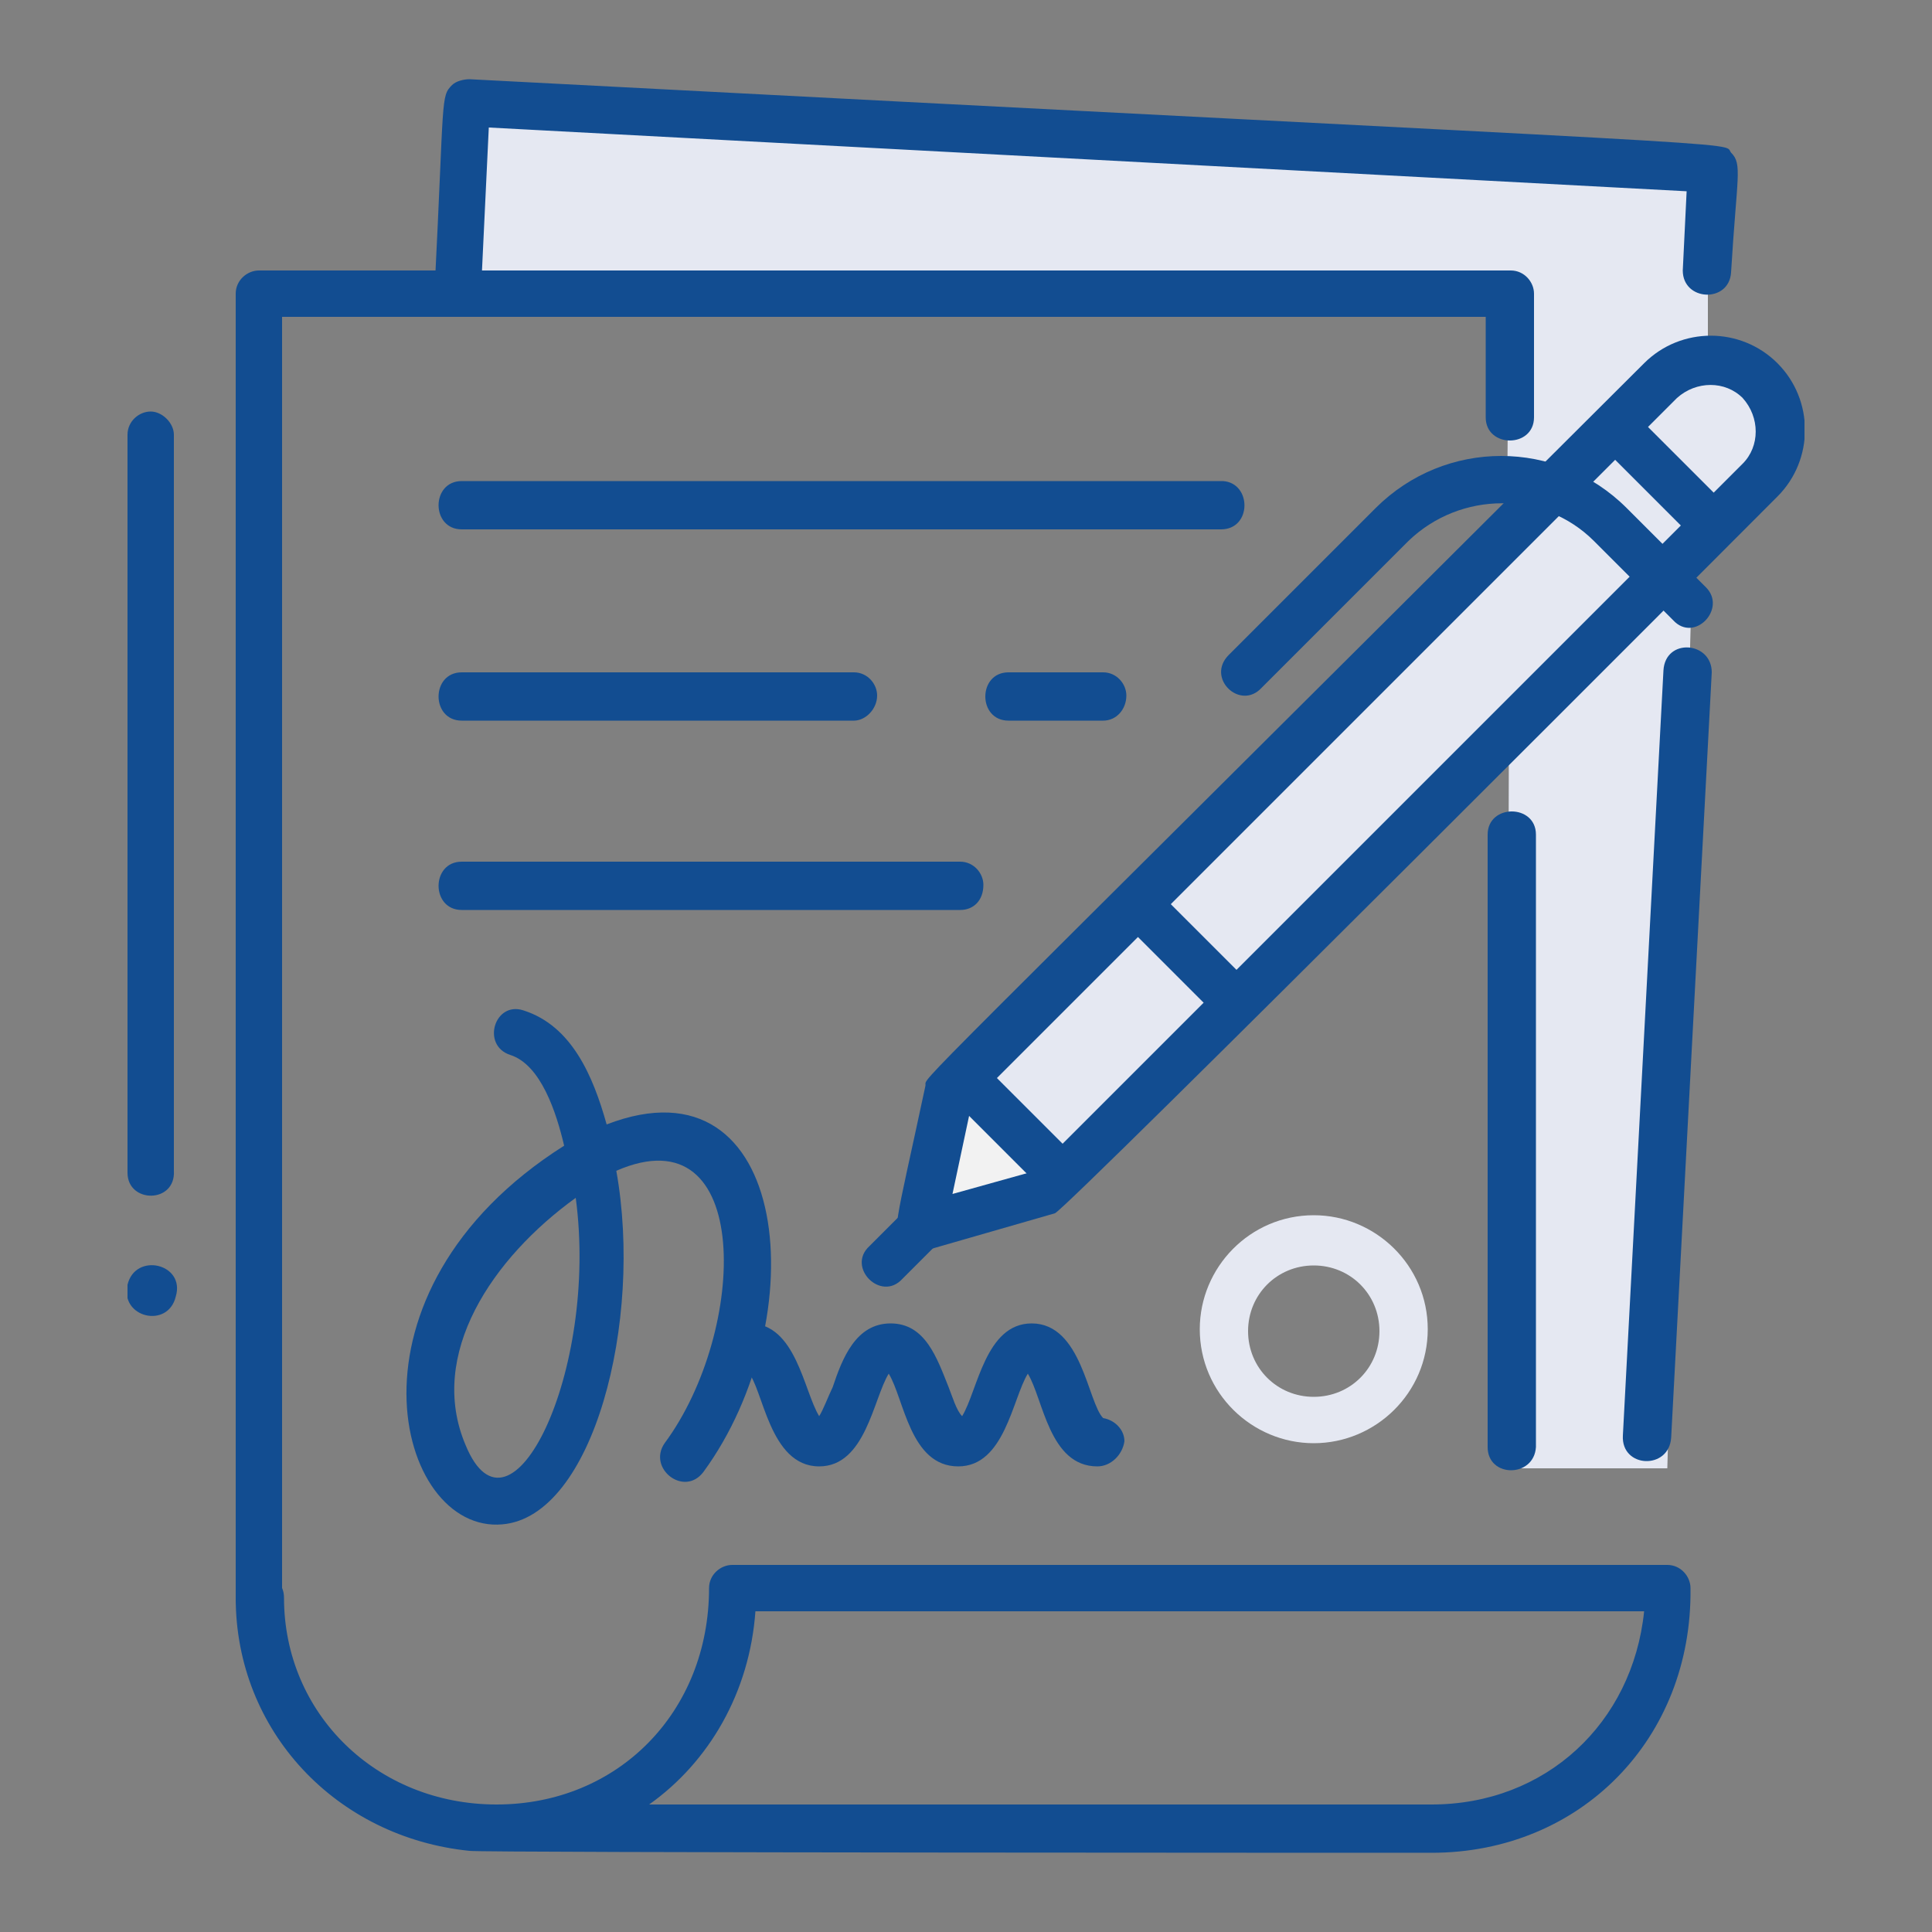 <?xml version="1.0" encoding="UTF-8"?>
<!-- Generator: Adobe Illustrator 27.0.1, SVG Export Plug-In . SVG Version: 6.00 Build 0)  -->
<svg xmlns="http://www.w3.org/2000/svg" xmlns:xlink="http://www.w3.org/1999/xlink" version="1.1" id="Layer_1" x="0px" y="0px" viewBox="0 0 100 100" style="enable-background:new 0 0 100 100;" xml:space="preserve">
<rect x="0" y="0" width="100" height="100" fill="#808080" stroke="none"/>
<style type="text/css">
	.st0{clip-path:url(#SVGID_00000118381969083183046100000005402306594149096836_);fill:#E5E8F2;}
	.st1{clip-path:url(#SVGID_00000118381969083183046100000005402306594149096836_);fill:#124D91;}
	.st2{clip-path:url(#SVGID_00000112604176287520360560000012722296552921089183_);fill:#124D91;}
	.st3{clip-path:url(#SVGID_00000112604176287520360560000012722296552921089183_);fill:#F2F2F2;}
	.st4{clip-path:url(#SVGID_00000133515248481126080790000009219489009679568572_);fill:#E5E8F2;}
	.st5{fill:#E5E8F2;}
	.st6{clip-path:url(#SVGID_00000032609027025976922320000004855134848339481221_);fill:#124D91;}
	.st7{clip-path:url(#SVGID_00000151502089224562689990000006810852944421197758_);fill:#E5E8F2;}
	.st8{clip-path:url(#SVGID_00000076604485051239665620000015685878218913512372_);fill:#124D91;}
	.st9{fill:#F2F2F2;}
	.st10{clip-path:url(#SVGID_00000148654989852968808950000001732320195450894771_);fill:#E5E8F2;}
	.st11{clip-path:url(#SVGID_00000148654989852968808950000001732320195450894771_);fill:#124D91;}
	.st12{clip-path:url(#SVGID_00000122710921325399759410000003764811886893483440_);fill:#E5E8F2;}
	.st13{clip-path:url(#SVGID_00000122710921325399759410000003764811886893483440_);fill:#124D91;}
	.st14{clip-path:url(#SVGID_00000101090284637505293160000013830057890764583566_);fill:#E5E8F2;}
	.st15{clip-path:url(#SVGID_00000101090284637505293160000013830057890764583566_);fill:#124D91;}
	.st16{clip-path:url(#SVGID_00000101090284637505293160000013830057890764583566_);fill:#F2F2F2;}
	.st17{clip-path:url(#SVGID_00000005954680098786619130000001790136820477680807_);fill:#E5E8F2;}
	.st18{clip-path:url(#SVGID_00000005954680098786619130000001790136820477680807_);fill:#124D91;}
	.st19{clip-path:url(#SVGID_00000081631891011718400420000002206267867057107098_);fill:#124D91;}
	.st20{clip-path:url(#SVGID_00000081631891011718400420000002206267867057107098_);fill:#E5E8F2;}
	.st21{clip-path:url(#SVGID_00000126294832613114104840000002802519019751896499_);fill:#E5E8F2;}
	.st22{fill:#124D91;}
	.st23{clip-path:url(#SVGID_00000043425646425322840260000007493520373107172481_);fill:#124D91;}
</style>
<polygon class="st5" points="78,27 88.4,20.5 88.4,8.6 24.5,5.3 23.2,15.1 78.1,15.2 "></polygon>
<polygon class="st5" points="78.1,37.9 78,76 86.3,76 87.6,29.1 "></polygon>
<polygon class="st9" points="54.8,61.1 54.2,61.6 47.7,63.5 49.1,56.5 49.5,56.1 "></polygon>
<g>
	<defs>
		<rect id="SVGID_00000128459957927854316740000012584399510983867531_" x="6.6" y="4.1" width="86.8" height="91.8"></rect>
	</defs>
	<clipPath id="SVGID_00000082350659532197237760000012576462159803309224_">
		<use xlink:href="#SVGID_00000128459957927854316740000012584399510983867531_" style="overflow:visible;"></use>
	</clipPath>
	<path style="clip-path:url(#SVGID_00000082350659532197237760000012576462159803309224_);fill:#E5E8F2;" d="M91.1,24.8L54.8,61.1   l-5.3-5l36.4-36.4c1.4-1.4,3.7-1.4,5.1,0C92.5,21.1,92.5,23.4,91.1,24.8"></path>
	<path style="clip-path:url(#SVGID_00000082350659532197237760000012576462159803309224_);fill:#124D91;" d="M77,74.9V43.2   c0-1.6,2.5-1.6,2.5,0v31.7C79.4,76.5,77,76.5,77,74.9"></path>
	<path style="clip-path:url(#SVGID_00000082350659532197237760000012576462159803309224_);fill:#124D91;" d="M12.2,82.7V15.2   c0-0.7,0.6-1.2,1.2-1.2h64.8c0.7,0,1.2,0.6,1.2,1.2v6.4c0,1.6-2.5,1.6-2.5,0v-5.2H14.6v66.2C14.6,84.3,12.2,84.3,12.2,82.7"></path>
	<path style="clip-path:url(#SVGID_00000082350659532197237760000012576462159803309224_);fill:#124D91;" d="M6.6,60.7V22.5   c0-0.7,0.6-1.2,1.2-1.2s1.2,0.6,1.2,1.2v38.1C9.1,62.3,6.6,62.3,6.6,60.7"></path>
	<path style="clip-path:url(#SVGID_00000082350659532197237760000012576462159803309224_);fill:#124D91;" d="M33.6,93.4h40.5   c5.9,0,10.4-4.2,11-10h-46C38.8,87.6,36.7,91.2,33.6,93.4 M74.1,95.9c-0.3,0-49.5,0-49.8-0.1c-6.9-0.7-12.1-6.2-12.1-13.1   c0-1.6,2.5-1.6,2.5,0c0,6,4.8,10.7,11,10.7c6.3,0,11-4.8,11-11.2c0-0.7,0.6-1.2,1.2-1.2h48.4c0.7,0,1.2,0.6,1.2,1.2   C87.6,90,81.8,95.9,74.1,95.9"></path>
	<path style="clip-path:url(#SVGID_00000082350659532197237760000012576462159803309224_);fill:#124D91;" d="M84,74.3l2.1-39.6   c0.1-1.7,2.5-1.5,2.5,0.1l-2.1,39.6C86.4,76.1,83.9,76,84,74.3"></path>
	<path style="clip-path:url(#SVGID_00000082350659532197237760000012576462159803309224_);fill:#124D91;" d="M22.5,14.9   C23,5,22.8,5,23.4,4.4c0.2-0.2,0.6-0.3,0.9-0.3c68.8,3.6,64.8,3.2,65.3,3.8c0.6,0.6,0.3,1.2,0,6.2c-0.1,1.6-2.5,1.5-2.5-0.1   l0.2-4.1l-62-3.3L24.9,15C24.9,16.7,22.4,16.5,22.5,14.9"></path>
	<path style="clip-path:url(#SVGID_00000082350659532197237760000012576462159803309224_);fill:#124D91;" d="M38.7,70.9L38.7,70.9   L38.7,70.9z M56.8,75.9c-2.5,0-2.8-3.5-3.6-4.8c-0.8,1.3-1.2,4.8-3.6,4.8c-2.5,0-2.8-3.5-3.6-4.8c-0.8,1.3-1.2,4.8-3.6,4.8   c-2.6,0-2.9-4.1-3.7-4.9c-1.6-0.1-1.5-2.5,0.1-2.5c2.4,0,2.8,3.5,3.6,4.8c0.2-0.3,0.5-1.1,0.7-1.5c0.5-1.5,1.2-3.3,3-3.3   c1.8,0,2.4,1.8,3,3.3c0.2,0.5,0.4,1.2,0.7,1.5c0.8-1.3,1.2-4.8,3.6-4.8c2.6,0,2.9,4.1,3.7,4.9c0.6,0.1,1.1,0.6,1.1,1.2   C58.1,75.3,57.5,75.9,56.8,75.9"></path>
	<path style="clip-path:url(#SVGID_00000082350659532197237760000012576462159803309224_);fill:#124D91;" d="M29.8,62   c-4.3,3.1-7.7,8.1-5.7,12.8C26.4,80.4,31,71,29.8,62 M29.2,59.3c-0.4-1.7-1.2-4.2-2.8-4.7c-1.5-0.5-0.8-2.8,0.7-2.3   c2.5,0.8,3.6,3.4,4.3,5.9c9.6-3.7,10.8,10.1,5,18c-1,1.3-2.9-0.2-2-1.5c4.3-5.8,4.6-17.2-2.5-14.1c1.4,7.8-1.2,17.9-5.9,18.3   C20.5,79.4,17.2,66.9,29.2,59.3"></path>
	<path style="clip-path:url(#SVGID_00000082350659532197237760000012576462159803309224_);fill:#124D91;" d="M54.2,61.6L54.2,61.6   L54.2,61.6z M50.3,57.1l-1,4.7l4.3-1.2L90.2,24c0.9-0.9,0.9-2.4,0-3.4c-0.9-0.9-2.4-0.9-3.4,0L50.3,57.1z M46.8,64.4   c-0.7-0.6-0.5-0.7,1.1-8.2c0.1-0.6-2.2,1.9,37.2-37.4c1.9-1.9,5-1.9,6.9,0c1.9,1.9,1.9,5,0,6.9c-0.4,0.4-36.9,37-37.4,37.1L48,64.7   C47.6,64.8,47.1,64.7,46.8,64.4"></path>
	<path style="clip-path:url(#SVGID_00000082350659532197237760000012576462159803309224_);fill:#124D91;" d="M63.6,33.9l7.6-7.6   c3.6-3.6,9.4-3.6,13,0l4.1,4.1c1.1,1.1-0.6,2.9-1.7,1.7l-4.1-4.1c-2.6-2.6-6.9-2.6-9.6,0l-7.6,7.6C64.2,36.8,62.4,35.1,63.6,33.9"></path>
	<path style="clip-path:url(#SVGID_00000082350659532197237760000012576462159803309224_);fill:#124D91;" d="M87.6,27.8l-4.3-4.3   c-1.1-1.1,0.6-2.9,1.7-1.7l4.3,4.3c0.5,0.5,0.5,1.3,0,1.7C88.9,28.3,88.1,28.3,87.6,27.8"></path>
	<path style="clip-path:url(#SVGID_00000082350659532197237760000012576462159803309224_);fill:#124D91;" d="M62.5,52.1l-4.3-4.3   c-1.1-1.1,0.6-2.9,1.7-1.7l4.3,4.3c0.5,0.5,0.5,1.3,0,1.7C63.7,52.6,62.9,52.6,62.5,52.1"></path>
	<path style="clip-path:url(#SVGID_00000082350659532197237760000012576462159803309224_);fill:#124D91;" d="M45,64.5l1.7-1.7   c1.1-1.1,2.9,0.6,1.7,1.7l-1.7,1.7C45.6,67.4,43.8,65.6,45,64.5"></path>
	<path style="clip-path:url(#SVGID_00000082350659532197237760000012576462159803309224_);fill:#124D91;" d="M53.5,61.1l-4.3-4.3   c-1.1-1.1,0.6-2.9,1.7-1.7l4.3,4.3c0.5,0.5,0.5,1.3,0,1.7S54,61.6,53.5,61.1"></path>
	<path style="clip-path:url(#SVGID_00000082350659532197237760000012576462159803309224_);fill:#124D91;" d="M63.2,27.4H23.9   c-1.6,0-1.6-2.5,0-2.5h39.4C64.8,25,64.8,27.4,63.2,27.4"></path>
	<path style="clip-path:url(#SVGID_00000082350659532197237760000012576462159803309224_);fill:#124D91;" d="M57.1,37.3h-4.9   c-1.6,0-1.6-2.5,0-2.5h4.9c0.7,0,1.2,0.6,1.2,1.2C58.3,36.7,57.8,37.3,57.1,37.3"></path>
	<path style="clip-path:url(#SVGID_00000082350659532197237760000012576462159803309224_);fill:#124D91;" d="M44.2,37.3H23.9   c-1.6,0-1.6-2.5,0-2.5h20.3c0.7,0,1.2,0.6,1.2,1.2C45.4,36.7,44.8,37.3,44.2,37.3"></path>
	<path style="clip-path:url(#SVGID_00000082350659532197237760000012576462159803309224_);fill:#124D91;" d="M49.7,47.1H23.9   c-1.6,0-1.6-2.5,0-2.5h25.8c0.7,0,1.2,0.6,1.2,1.2C50.9,46.6,50.4,47.1,49.7,47.1"></path>
	<path style="clip-path:url(#SVGID_00000082350659532197237760000012576462159803309224_);fill:#E5E8F2;" d="M68,65.5   c-1.9,0-3.4,1.5-3.4,3.4c0,1.9,1.5,3.4,3.4,3.4c1.9,0,3.4-1.5,3.4-3.4C71.4,67,69.9,65.5,68,65.5 M68,74.7c-3.2,0-5.9-2.6-5.9-5.9   c0-3.2,2.6-5.9,5.9-5.9c3.2,0,5.9,2.6,5.9,5.9C73.9,72.1,71.2,74.7,68,74.7"></path>
	<path style="clip-path:url(#SVGID_00000082350659532197237760000012576462159803309224_);fill:#124D91;" d="M6.6,66.5   c-0.4,1.7,2.1,2.3,2.5,0.6C9.6,65.4,7,64.8,6.6,66.5"></path>
</g>
</svg>
